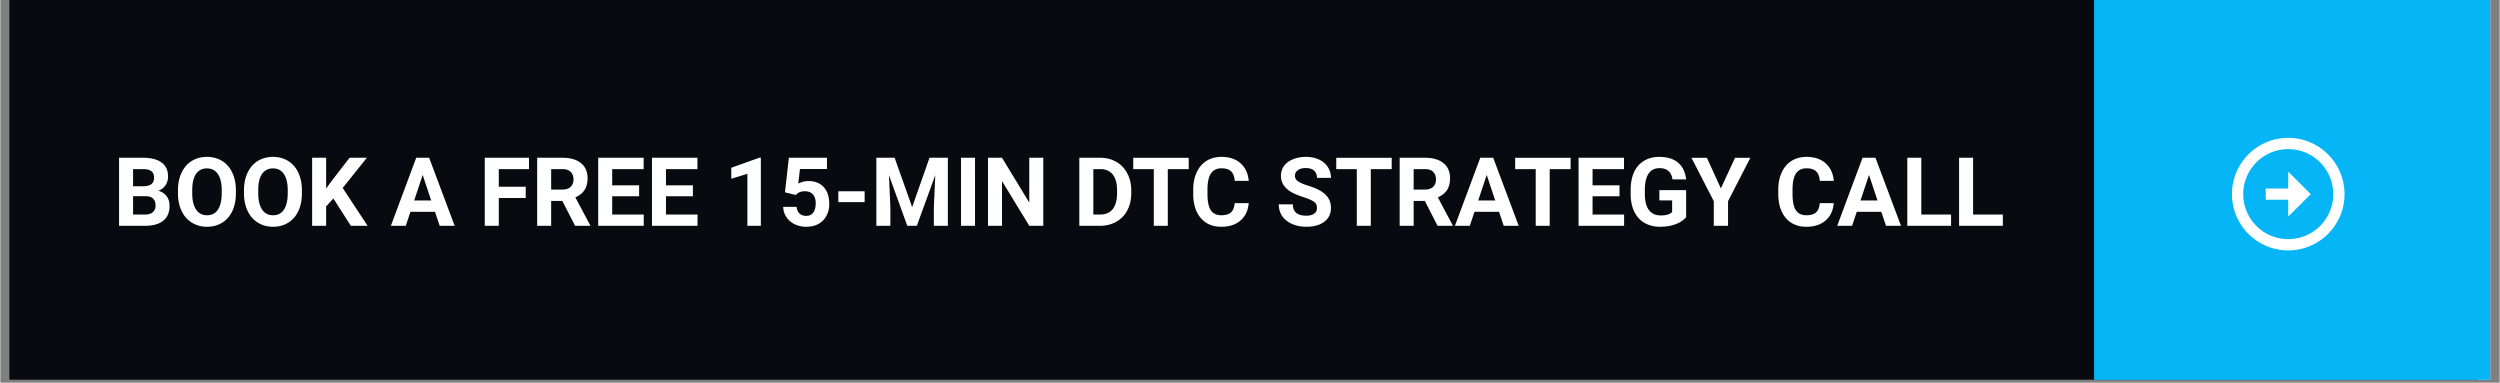 <svg xmlns="http://www.w3.org/2000/svg" width="588" height="90" version="1.0" viewBox="0 0 440.88 67.5"><rect x="0" y="0" width="440.88" height="67.5" fill="#808080" stroke="none"/><defs><clipPath id="a"><path d="M1.563 0h437.636v67.004H1.563Zm0 0"/></clipPath><clipPath id="b"><path d="M1.563 0H438v67.004H1.563Zm0 0"/></clipPath><clipPath id="c"><path d="M369 0h70.2v67.004H369Zm0 0"/></clipPath><clipPath id="d"><path d="M27.414 23.453h318.621v20.098H27.415Zm0 0"/></clipPath><clipPath id="f"><path d="M.414.453h318.621v20.098H.415Zm0 0"/></clipPath><clipPath id="e"><path d="M0 0h320v21H0z"/></clipPath></defs><g fill="#fff" clip-path="url(#a)"><path d="M1.563 0H439.32v67.004H1.563Zm0 0"/><path d="M1.563 0H439.32v67.004H1.563Zm0 0"/></g><g clip-path="url(#b)"><path fill="#090a10" d="M1.563 0h435.523v67.004H1.563Zm0 0"/></g><g clip-path="url(#c)"><path fill="#05b5f5" d="M369.336 0h69.984v67.004h-69.984Zm0 0"/></g><path fill="#fff" fill-rule="evenodd" d="M403.582 24.32c5.48 0 9.93 4.446 9.93 9.926s-4.45 9.926-9.93 9.926c-5.477 0-9.926-4.445-9.926-9.926s4.45-9.926 9.926-9.926m0 8.934v-2.98l3.973 3.972-3.973 3.969v-2.977h-3.969v-1.984Zm7.941.992a7.937 7.937 0 0 1-7.937 7.941 7.94 7.94 0 0 1-7.941-7.94 7.94 7.94 0 0 1 7.94-7.942 7.937 7.937 0 0 1 7.938 7.941m0 0"/><path fill="#fff" d="M37.45 34.629h-3.266l-.016-1.797h2.738q.727 0 1.188-.184.464-.192.687-.55.24-.369.239-.891c0-.395-.079-.715-.227-.96a1.26 1.26 0 0 0-.691-.532q-.463-.165-1.196-.164h-1.812v10.652h-2.617V27.5h4.43q1.107 0 1.98.207.884.212 1.492.637.61.43.934 1.082.322.649.324 1.539 0 .784-.36 1.445-.346.665-1.109 1.082-.749.42-1.961.465Zm-.114 5.574h-3.867l1.023-2.043h2.844c.457 0 .832-.07 1.125-.219a1.5 1.5 0 0 0 .644-.609q.211-.385.211-.883 0-.556-.195-.969a1.27 1.27 0 0 0-.59-.625q-.411-.227-1.082-.226h-2.523l.02-1.797h3.14l.602.703q1.159-.018 1.867.41.712.422 1.039 1.094.328.669.328 1.438 0 1.223-.531 2.058-.532.83-1.563 1.25-1.021.417-2.492.418m16.984-6.648v.601q0 1.447-.39 2.602c-.262.765-.633 1.422-1.11 1.96a4.8 4.8 0 0 1-1.71 1.231q-.986.427-2.188.426-1.195.002-2.192-.426a4.9 4.9 0 0 1-1.71-1.23q-.72-.812-1.125-1.961-.392-1.155-.391-2.602v-.601q0-1.46.39-2.602c.262-.765.633-1.422 1.11-1.96a4.8 4.8 0 0 1 1.71-1.24q.992-.427 2.188-.429 1.207.001 2.192.43c.664.285 1.23.695 1.71 1.238q.721.811 1.114 1.961.403 1.143.402 2.602m-2.644.601v-.62q0-1.01-.18-1.778-.187-.767-.543-1.293a2.35 2.35 0 0 0-.871-.785 2.5 2.5 0 0 0-1.18-.27q-.661 0-1.175.27c-.34.175-.625.437-.864.785q-.35.526-.535 1.293a7.8 7.8 0 0 0-.183 1.777v.621q0 1.002.183 1.782.187.768.543 1.296c.238.352.527.614.871.797q.514.27 1.18.27.66 0 1.176-.27c.343-.183.632-.445.863-.797q.35-.528.535-1.297.18-.779.18-1.78m14.965-.601v.601q-.001 1.447-.395 2.602c-.262.765-.629 1.422-1.105 1.96a4.8 4.8 0 0 1-1.711 1.231q-.985.427-2.192.426-1.196.002-2.187-.426a4.9 4.9 0 0 1-1.711-1.23q-.728-.812-1.125-1.961-.394-1.155-.395-2.602v-.601q.001-1.46.395-2.602c.262-.765.629-1.422 1.105-1.96a4.9 4.9 0 0 1 1.711-1.24 5.5 5.5 0 0 1 2.192-.429q1.2.001 2.187.43a4.7 4.7 0 0 1 1.711 1.238q.726.811 1.117 1.961.404 1.143.403 2.602m-2.645.601v-.62a7.8 7.8 0 0 0-.184-1.778q-.18-.767-.539-1.293a2.36 2.36 0 0 0-.875-.785 2.5 2.5 0 0 0-1.175-.27q-.663 0-1.18.27a2.4 2.4 0 0 0-.863.785q-.347.526-.532 1.293a7.8 7.8 0 0 0-.183 1.777v.621q0 1.002.183 1.782.182.768.54 1.296c.238.352.53.614.874.797q.515.27 1.176.27.663 0 1.18-.27c.344-.183.629-.445.863-.797q.347-.528.532-1.297.181-.779.183-1.78m7.145-6.656v12.703h-2.618V27.5Zm7.609 0-5.035 6.273-2.906 3.122-.47-2.477 1.962-2.688 3.238-4.23Zm-2.977 12.703-3.742-5.871 1.938-1.625 4.902 7.496Zm13.723-10.531-3.453 10.531h-2.785L87.98 27.5h1.77Zm2.871 10.531-3.46-10.531-.282-2.172h1.79l4.745 12.703Zm-.156-4.73v2.05h-6.707v-2.05Zm14.437-8v12.73h-2.511v-9.832l-3.02.957v-1.98l5.262-1.875Zm6.5 6.945-2.003-.48.722-6.438h7.137v2.031h-5.07l-.313 2.82c.168-.101.426-.203.77-.316.34-.117.726-.172 1.148-.172q.926 0 1.64.285.716.289 1.216.84c.335.367.593.813.765 1.344.176.527.262 1.129.262 1.797q.001.844-.262 1.613c-.172.504-.437.961-.793 1.36q-.532.596-1.336.933-.802.34-1.902.34a5.2 5.2 0 0 1-1.586-.242 4.4 4.4 0 0 1-1.371-.723 3.7 3.7 0 0 1-.969-1.164q-.357-.685-.375-1.57h2.496q.054.543.278.933c.16.258.363.457.62.594.258.14.555.211.9.211q.48 0 .82-.184.34-.18.55-.507c.137-.22.242-.477.305-.766q.105-.445.105-.96c0-.345-.043-.653-.12-.934a2 2 0 0 0-.38-.723 1.7 1.7 0 0 0-.644-.473 2.3 2.3 0 0 0-.899-.164c-.464 0-.824.07-1.082.219q-.375.215-.629.496m12.957-.656v1.972h-4.93v-1.972Zm3.446-6.262h2.219l3.261 9.324 3.262-9.324h2.219l-4.59 12.703h-1.781Zm-1.196 0h2.208l.402 9.09v3.613h-2.61Zm11.141 0h2.219v12.703h-2.617V36.59Zm7.297 0v12.703h-2.61V27.5Zm12.789 0v12.703h-2.617l-5.106-8.516v8.516h-2.617V27.5h2.617l5.114 8.523V27.5Zm10.625 12.703h-2.766l.02-2.043h2.746q1.031.001 1.738-.46.706-.475 1.063-1.372.368-.898.367-2.172v-.62q0-.975-.21-1.72c-.134-.492-.333-.91-.602-1.246a2.5 2.5 0 0 0-.985-.758q-.587-.262-1.344-.261h-2.843V27.5h2.843q1.273 0 2.328.438a5.2 5.2 0 0 1 1.84 1.226q.779.803 1.2 1.922c.28.738.425 1.562.425 2.469v.601c0 .903-.144 1.723-.425 2.469a5.5 5.5 0 0 1-1.2 1.918 5.26 5.26 0 0 1-1.84 1.23c-.71.286-1.492.43-2.355.43M168.926 27.5v12.703h-2.617V27.5Zm14.09 0v12.703h-2.61V27.5Zm3.906 0v2.05h-10.363V27.5Zm8.613 8.488h2.61q-.082 1.283-.708 2.278-.62.995-1.738 1.55-1.108.56-2.668.559-1.224.002-2.191-.418a4.7 4.7 0 0 1-1.656-1.219q-.681-.797-1.04-1.922-.356-1.125-.355-2.52v-.882q0-1.395.363-2.52.375-1.134 1.067-1.93a4.8 4.8 0 0 1 1.664-1.222q.97-.427 2.164-.426 1.588 0 2.68.575 1.1.578 1.703 1.59.608 1.011.73 2.3h-2.617q-.04-.765-.305-1.297a1.72 1.72 0 0 0-.793-.812c-.351-.188-.816-.277-1.398-.277-.434 0-.817.078-1.14.242q-.493.245-.821.742c-.223.332-.387.75-.5 1.258a9 9 0 0 0-.156 1.761v.899q0 .984.148 1.734.148.743.453 1.258c.211.336.48.594.805.766q.498.256 1.195.254.82.001 1.352-.262a1.82 1.82 0 0 0 .812-.777q.288-.515.34-1.282m15.39.89q0-.338-.105-.612a1.2 1.2 0 0 0-.367-.504 3.2 3.2 0 0 0-.758-.461q-.492-.228-1.265-.473a16 16 0 0 1-1.64-.629 6.6 6.6 0 0 1-1.36-.812q-.586-.47-.926-1.09-.333-.616-.332-1.438 0-.796.348-1.441.349-.653.98-1.117a4.6 4.6 0 0 1 1.48-.723 6.8 6.8 0 0 1 1.895-.254q1.406-.001 2.45.508 1.048.503 1.624 1.387.586.88.586 2.015h-2.601q0-.562-.235-.976a1.6 1.6 0 0 0-.699-.672q-.465-.246-1.168-.246-.68 0-1.137.21-.45.201-.68.548a1.35 1.35 0 0 0-.226.77q-.002.322.156.585.166.259.489.488.321.225.796.426.47.2 1.09.395 1.038.312 1.825.707.79.392 1.324.879.531.487.8 1.109.275.616.274 1.402c0 .555-.11 1.047-.324 1.485a3.06 3.06 0 0 1-.934 1.11q-.608.45-1.457.687a7 7 0 0 1-1.894.234 7.1 7.1 0 0 1-1.856-.242 5.6 5.6 0 0 1-1.668-.758q-.743-.51-1.187-1.293-.446-.786-.446-1.86h2.63c0 .4.058.731.183 1.005q.182.41.512.664.344.251.804.367a4.5 4.5 0 0 0 1.028.113q.684-.002 1.117-.191.445-.196.656-.535.218-.339.219-.766M221 27.5v12.703h-2.605V27.5Zm3.91 0v2.05h-10.363V27.5Zm1.492 0h4.739q1.453 0 2.504.438 1.054.433 1.62 1.289.569.855.567 2.101c0 .684-.113 1.266-.348 1.754q-.34.724-.968 1.215a5 5 0 0 1-1.457.766l-.829.437h-4.117l-.02-2.043h3.063c.461 0 .84-.082 1.145-.242q.45-.246.68-.68.234-.438.234-1.015.001-.61-.227-1.055a1.52 1.52 0 0 0-.687-.68q-.464-.234-1.16-.234h-2.121v10.652h-2.618Zm7.102 12.703-2.899-5.664 2.766-.016 2.934 5.555v.125Zm9.508-10.531-3.453 10.531h-2.786l4.723-12.703h1.77Zm2.87 10.531-3.464-10.531-.277-2.172h1.789l4.746 12.703Zm-.155-4.73v2.05h-6.711v-2.05Zm8.722-7.973v12.703h-2.605V27.5Zm3.91 0v2.05h-10.363V27.5Zm10.016 10.66v2.043h-6.762V38.16Zm-5.906-10.66v12.703h-2.617V27.5Zm5.023 5.172v1.992h-5.879v-1.992Zm.875-5.172v2.05h-6.754V27.5Zm11.602 6.063v5.035c-.196.238-.504.496-.914.777q-.62.41-1.598.703-.979.299-2.363.297-1.23 0-2.242-.398a4.8 4.8 0 0 1-1.747-1.196q-.725-.785-1.117-1.922-.39-1.141-.39-2.605v-.797c0-.977.125-1.844.375-2.61q.38-1.141 1.09-1.925a4.7 4.7 0 0 1 1.683-1.195q.977-.41 2.172-.41 1.657 0 2.723.538 1.065.535 1.62 1.485.57.944.7 2.164h-2.54a3.2 3.2 0 0 0-.366-1.125q-.27-.48-.774-.75-.5-.27-1.293-.27-.657 0-1.168.27-.51.26-.855.777-.351.511-.531 1.274-.186.758-.184 1.761v.813c0 .66.063 1.25.191 1.762q.194.758.567 1.28.383.516.941.778c.371.172.805.262 1.301.262q.621 0 1.031-.106.417-.103.668-.253.263-.158.403-.297v-2.25h-2.391v-1.867Zm3.86-6.063 2.648 5.793 2.652-5.793h2.855l-4.18 8.078v4.625h-2.652v-4.625l-4.187-8.078Zm21.128 8.488h2.61q-.082 1.283-.708 2.278-.62.995-1.738 1.55-1.108.56-2.668.559c-.816 0-1.543-.137-2.191-.418a4.66 4.66 0 0 1-1.657-1.219q-.68-.797-1.039-1.922-.356-1.125-.355-2.52v-.882q0-1.395.363-2.52.375-1.134 1.067-1.93a4.8 4.8 0 0 1 1.664-1.222q.97-.427 2.164-.426 1.588 0 2.68.575 1.1.578 1.699 1.59c.41.675.652 1.44.734 2.3h-2.617q-.041-.765-.305-1.297a1.74 1.74 0 0 0-.793-.812c-.351-.188-.816-.277-1.398-.277-.434 0-.817.078-1.14.242q-.493.245-.821.742-.334.497-.496 1.258-.16.75-.16 1.761v.899q0 .984.148 1.734c.102.496.25.914.453 1.258.211.336.477.594.805.766q.498.256 1.195.254.82.001 1.352-.262a1.82 1.82 0 0 0 .812-.777q.288-.515.34-1.282m9.492-6.316-3.457 10.531h-2.781L312.93 27.5h1.773Zm2.871 10.531-3.465-10.531-.277-2.172h1.785l4.746 12.703Zm-.16-4.73v2.05h-6.707v-2.05Zm12.293 2.687v2.043h-6.394V38.16Zm-5.547-10.66v12.703h-2.617V27.5Zm15.215 10.66v2.043h-6.394V38.16Zm-5.547-10.66v12.703h-2.617V27.5Zm0 0"/><g clip-path="url(#d)"><g clip-path="url(#e)" transform="translate(27 23)"><g clip-path="url(#f)"><path fill="#090a10" d="M.414.453h318.633v20.098H.414Zm0 0"/></g></g></g><path fill="#fff" d="M20.945 39.83v-12h4.203c1.445 0 2.547.281 3.297.844.757.554 1.14 1.37 1.14 2.453a2.7 2.7 0 0 1-.453 1.547 2.62 2.62 0 0 1-1.266.984q.92.234 1.454.938.528.69.53 1.703 0 1.734-1.109 2.625c-.73.593-1.777.898-3.14.906Zm2.468-5.219v3.235h2.11q.873.002 1.359-.407.499-.419.5-1.156-.002-1.653-1.703-1.672Zm0-1.75h1.828q1.875-.03 1.875-1.5c0-.539-.164-.93-.484-1.172q-.47-.358-1.484-.359h-1.735ZM41.553 34.096q-.002 1.781-.625 3.125-.626 1.33-1.797 2.062-1.16.72-2.672.719-1.486.001-2.656-.719-1.173-.715-1.813-2.047-.645-1.34-.656-3.062v-.594c0-1.188.21-2.227.64-3.125q.638-1.342 1.797-2.063 1.172-.716 2.672-.718 1.5.002 2.672.718 1.172.72 1.797 2.063.64 1.346.64 3.11Zm-2.5-.532c0-1.257-.23-2.218-.688-2.875q-.674-.984-1.922-.984-1.236 0-1.922.969-.672.97-.671 2.843v.579q-.001 1.845.671 2.859.67 1.018 1.938 1.016c.832 0 1.469-.32 1.906-.97q.669-.983.688-2.859ZM53.198 34.096q-.001 1.781-.625 3.125-.625 1.33-1.797 2.062-1.16.72-2.671.719c-.993 0-1.875-.238-2.657-.719q-1.172-.715-1.812-2.047-.645-1.34-.656-3.062v-.594c0-1.188.21-2.227.64-3.125q.638-1.342 1.797-2.063 1.172-.716 2.672-.718 1.5.002 2.672.718 1.17.72 1.797 2.063.639 1.346.64 3.11Zm-2.5-.532c0-1.257-.23-2.218-.687-2.875q-.675-.984-1.922-.984-1.236 0-1.922.969-.673.97-.672 2.843v.579q0 1.845.672 2.859c.445.68 1.094 1.016 1.938 1.016.832 0 1.468-.32 1.906-.97q.669-.983.687-2.859ZM58.75 35.017l-1.281 1.391v3.422H55v-12h2.469v5.437l1.078-1.484 3.063-3.953h3.046l-4.265 5.328 4.39 6.672h-2.953ZM76.673 37.361h-4.328l-.828 2.469h-2.625l4.468-12h2.282l4.5 12h-2.64Zm-3.672-2h3l-1.5-4.5ZM92.676 34.924h-4.75v4.906h-2.47v-12h7.798v2h-5.328v3.11h4.75ZM99.135 35.44h-1.969v4.39h-2.468v-12h4.453q2.12.002 3.28.953 1.156.938 1.157 2.672c0 .824-.18 1.512-.531 2.062q-.535.816-1.625 1.297l2.61 4.907v.109h-2.657Zm-1.969-2h1.985c.625 0 1.101-.157 1.437-.47q.516-.48.516-1.312-.002-.843-.485-1.328-.47-.499-1.468-.5h-1.985ZM112.68 34.627h-4.75v3.219h5.563v1.984h-8.031v-12h8.016v2h-5.547v2.86h4.75ZM122.169 34.627h-4.75v3.219h5.562v1.984h-8.031v-12h8.015v2h-5.546v2.86h4.75ZM134.154 39.83h-2.375v-9.172l-2.844.875v-1.937l4.969-1.782h.25ZM138.409 33.924l.687-6.094h6.72v1.984h-4.766l-.297 2.578a3.8 3.8 0 0 1 1.812-.453q1.7.001 2.672 1.063.984 1.064.984 2.984-.001 1.16-.5 2.078a3.46 3.46 0 0 1-1.406 1.438q-.908.499-2.156.5c-.719 0-1.39-.149-2.016-.438a3.7 3.7 0 0 1-1.468-1.25q-.55-.796-.579-1.828h2.36q.075.75.515 1.172.45.422 1.188.422c.539 0 .953-.191 1.234-.578q.436-.591.438-1.656-.001-1.013-.5-1.563-.503-.546-1.422-.547c-.563 0-1.024.153-1.375.453l-.234.203ZM152.461 35.658h-4.64v-1.922h4.64ZM157.75 27.83l3.094 8.703 3.063-8.703h3.234v12h-2.469v-3.281l.25-5.657-3.25 8.938h-1.687l-3.234-8.938.25 5.657v3.281h-2.47v-12ZM171.932 39.83h-2.469v-12h2.47ZM183.974 39.83h-2.469l-4.812-7.89v7.89h-2.469v-12h2.469l4.812 7.906V27.83h2.469ZM190.333 39.83v-12h3.688q1.574.002 2.828.719c.832.468 1.477 1.148 1.938 2.031q.703 1.313.703 2.984v.547q0 1.674-.688 2.985a4.94 4.94 0 0 1-1.937 2.015q-1.254.705-2.828.719Zm2.47-10v8.016h1.187q1.452 0 2.218-.938.763-.95.782-2.719v-.64c0-1.219-.258-2.14-.766-2.766q-.75-.951-2.203-.953ZM209.627 29.83h-3.688v10h-2.469v-10h-3.625v-2h9.782ZM220.206 35.83q-.142 1.938-1.438 3.062c-.855.743-1.984 1.11-3.39 1.11q-2.298 0-3.625-1.547-1.33-1.562-1.328-4.281v-.735q0-1.717.61-3.03.608-1.327 1.733-2.032 1.139-.703 2.641-.703 2.076 0 3.344 1.11c.851.741 1.344 1.78 1.469 3.124h-2.47q-.093-1.172-.655-1.687c-.368-.352-.93-.532-1.688-.532q-1.235 0-1.844.891-.611.892-.625 2.75v.906q0 1.94.578 2.844.593.89 1.86.89 1.156 0 1.719-.515.56-.529.64-1.625ZM232.255 36.69q-.001-.704-.5-1.079-.504-.374-1.781-.797-1.283-.42-2.032-.812c-1.367-.738-2.046-1.735-2.046-2.985q-.001-.966.546-1.734.547-.764 1.579-1.187 1.031-.423 2.296-.422 1.296 0 2.297.468.996.458 1.547 1.313.563.843.563 1.922h-2.469q0-.825-.516-1.281-.515-.453-1.453-.454c-.605 0-1.078.133-1.422.391-.336.25-.5.586-.5 1q-.001.58.594.984.593.394 1.734.735c1.407.43 2.426.953 3.063 1.578q.968.938.969 2.328 0 1.564-1.172 2.453-1.173.89-3.172.89-1.394 0-2.531-.5-1.125-.513-1.735-1.39-.595-.89-.593-2.062h2.484c0 1.336.789 2 2.375 2 .582 0 1.039-.117 1.375-.36q.499-.356.5-1M245.437 29.83h-3.688v10h-2.469v-10h-3.625v-2h9.782ZM251.278 35.44h-1.969v4.39h-2.469v-12h4.453q2.121.002 3.282.953 1.156.938 1.156 2.672c0 .824-.18 1.512-.531 2.062q-.535.816-1.625 1.297l2.609 4.907v.109h-2.656Zm-1.969-2h1.984q.936 0 1.438-.47.516-.48.516-1.312c0-.562-.165-1.004-.485-1.328-.312-.332-.805-.5-1.469-.5h-1.984ZM264.37 37.361h-4.328l-.828 2.469h-2.625l4.469-12h2.281l4.5 12h-2.64Zm-3.672-2h3l-1.5-4.5ZM276.997 29.83h-3.688v10h-2.469v-10h-3.625v-2h9.782ZM285.619 34.627h-4.75v3.219h5.563v1.984H278.4v-12h8.016v2h-5.547v2.86h4.75ZM297.372 38.314q-.673.799-1.89 1.25-1.22.437-2.703.438-1.55 0-2.735-.672-1.172-.684-1.812-1.984-.628-1.296-.64-3.047v-.813c0-1.195.195-2.234.593-3.11q.608-1.309 1.75-2 1.136-.702 2.672-.702 2.138.001 3.344 1.015 1.2 1.02 1.421 2.953h-2.406q-.159-1.03-.734-1.5-.562-.482-1.547-.484-1.265.002-1.922.953c-.437.637-.664 1.574-.672 2.813v.765q0 1.893.719 2.86.715.954 2.11.953c.925 0 1.585-.195 1.984-.594v-2.062h-2.25v-1.813h4.718ZM303.502 33.236l2.5-5.406h2.703l-3.937 7.656v4.344h-2.516v-4.344l-3.937-7.656h2.719ZM323.41 35.83q-.141 1.938-1.437 3.062c-.855.743-1.984 1.11-3.39 1.11q-2.3 0-3.626-1.547-1.328-1.562-1.328-4.281v-.735q0-1.717.61-3.03.609-1.327 1.734-2.032 1.138-.703 2.64-.703 2.077 0 3.344 1.11 1.28 1.11 1.47 3.124h-2.47q-.092-1.172-.656-1.687c-.367-.352-.93-.532-1.687-.532q-1.236 0-1.844.891c-.406.594-.617 1.512-.625 2.75v.906q-.001 1.94.578 2.844.593.89 1.86.89 1.155 0 1.718-.515.56-.529.64-1.625ZM331.806 37.361h-4.328l-.828 2.469h-2.625l4.469-12h2.28l4.5 12h-2.64Zm-3.672-2h3l-1.5-4.5ZM338.858 37.846h5.25v1.984h-7.718v-12h2.468ZM347.992 37.846h5.25v1.984h-7.719v-12h2.47Zm0 0"/></svg>